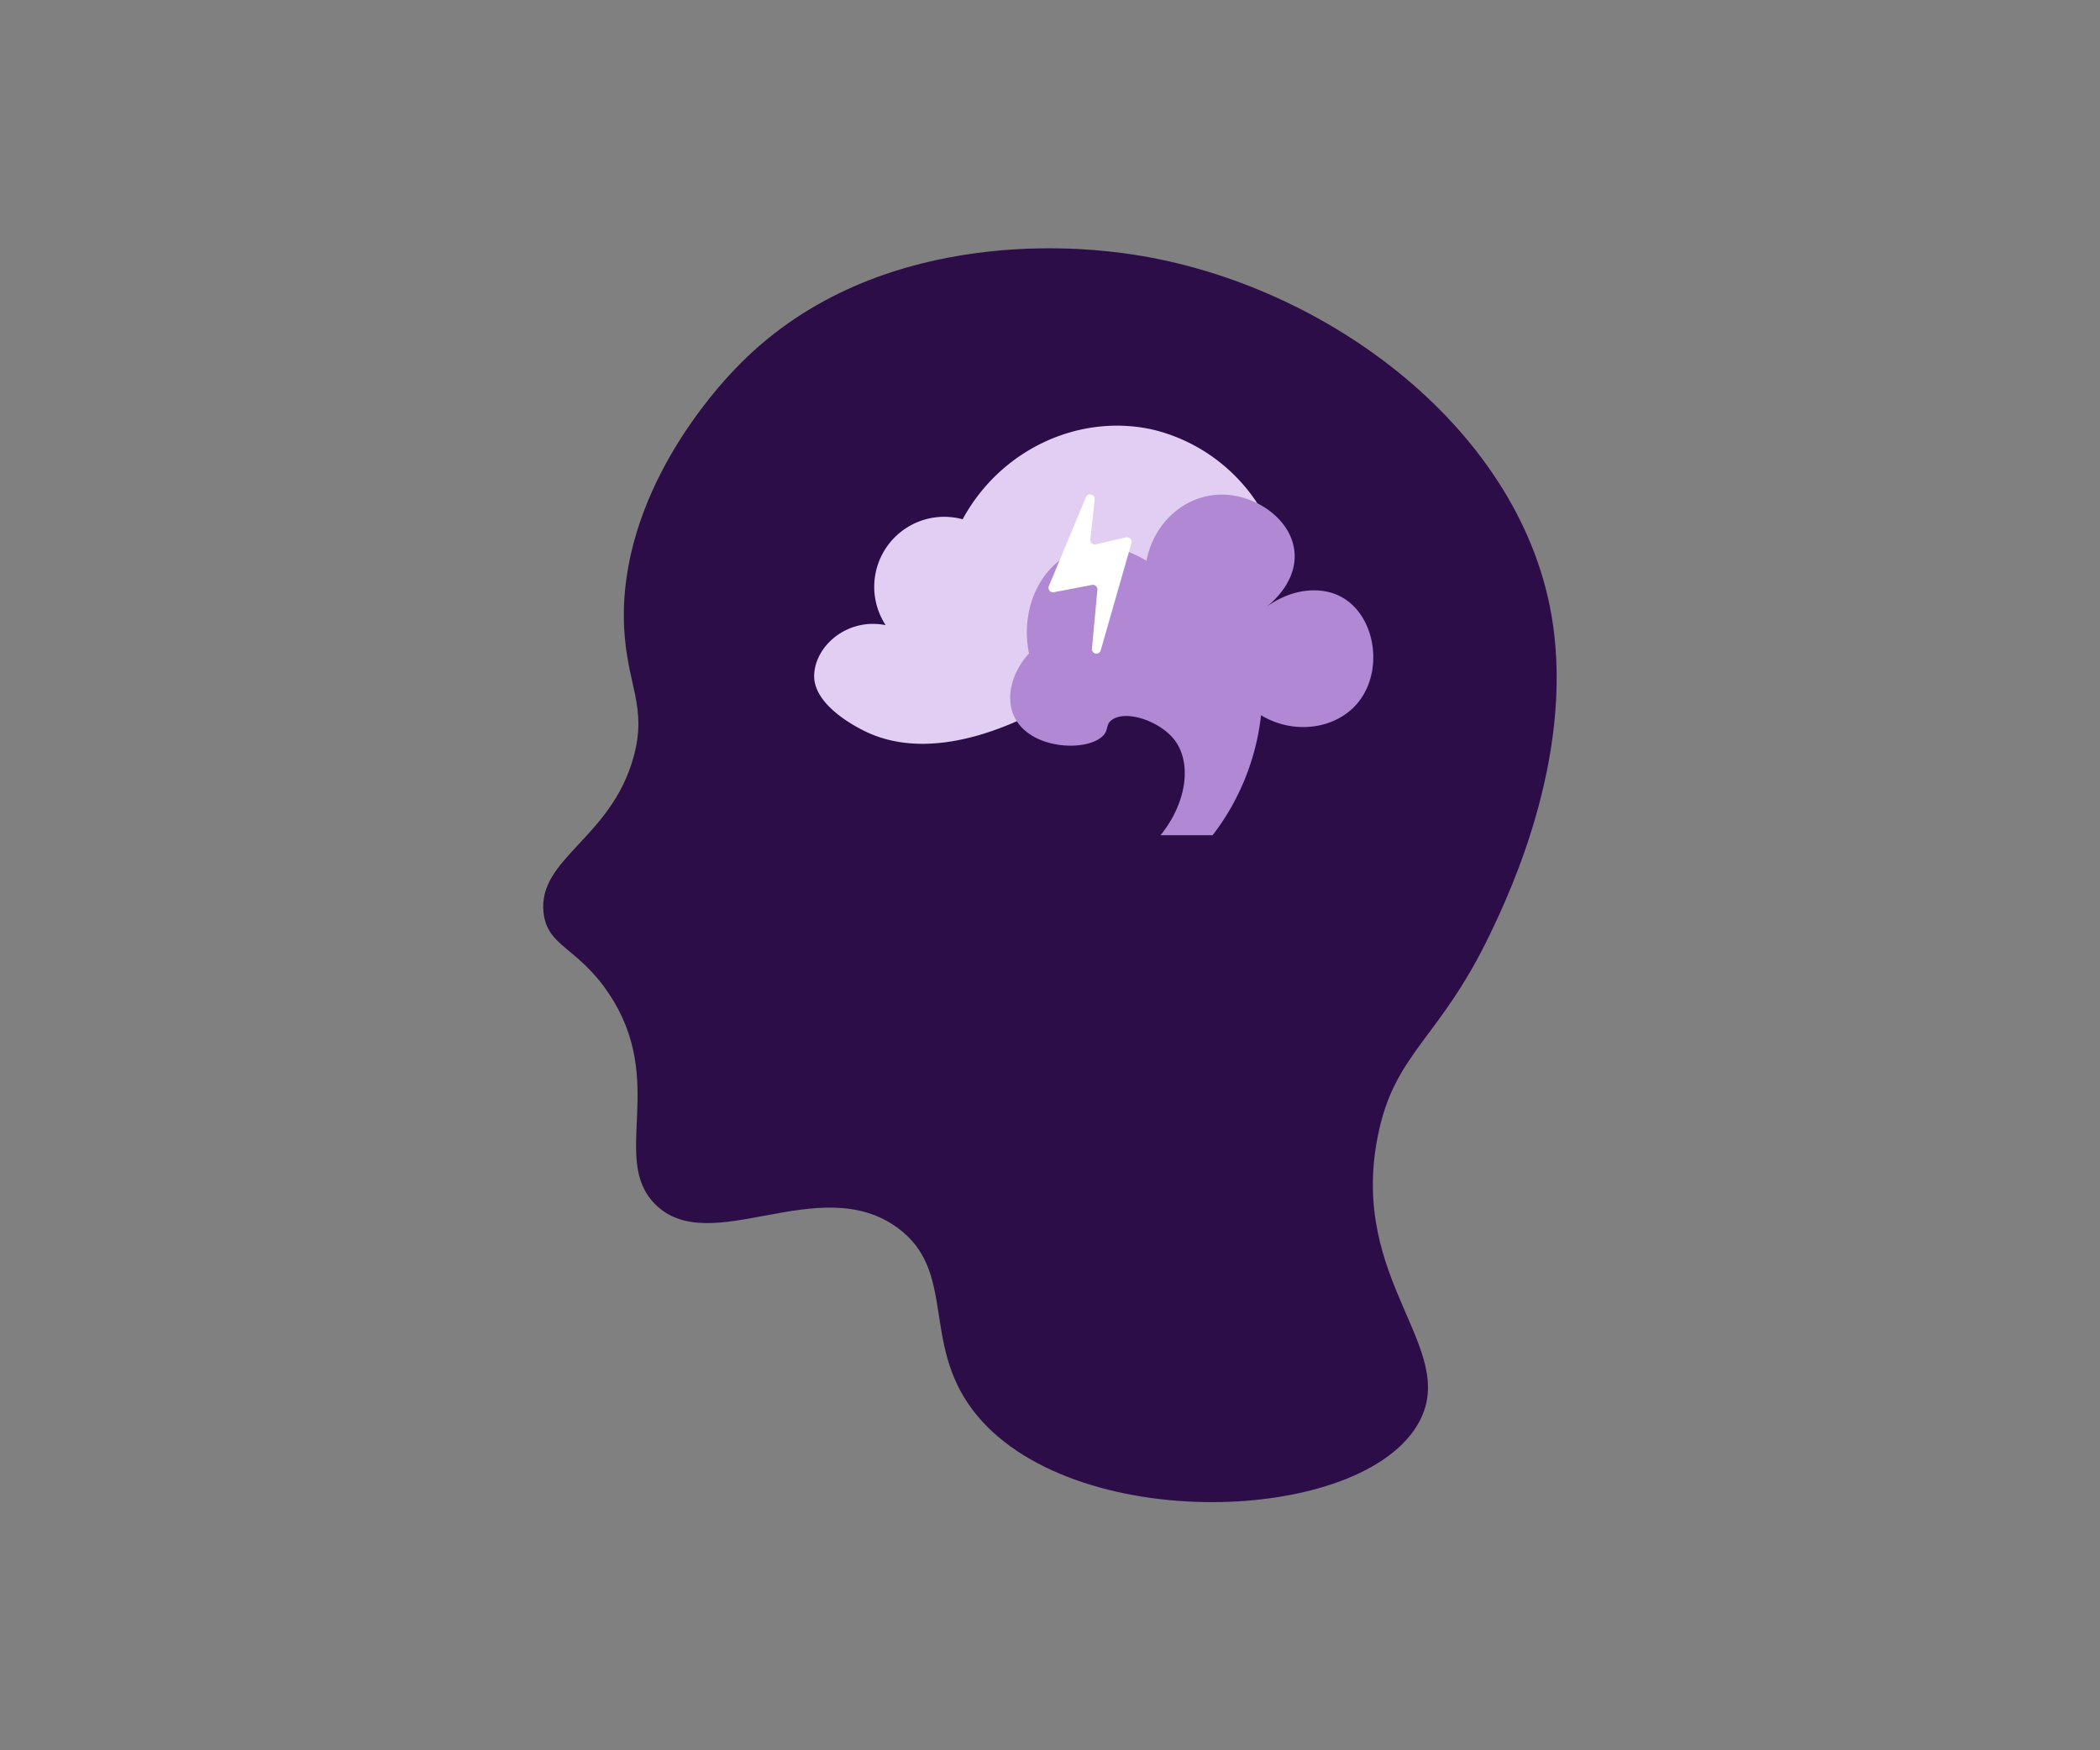 <svg data-name="Layer 1" xmlns="http://www.w3.org/2000/svg" viewBox="0 0 300 250"><rect x="0" y="0" width="300" height="250" fill="#808080" stroke="none"/><path d="M159.16 36c-4.82-.55-34.62-3.93-54.27 16.83-2.11 2.23-16.63 17.57-15.73 36.77.39 8.27 3.37 11.32 1.33 18.6-3.23 11.58-13.69 14.43-12.84 22.15.53 4.89 4.85 4.89 9.3 11.52 8.47 12.63.16 23.61 6.64 30.13 7.84 7.86 23.36-4.77 34.56 3.32 8.55 6.17 3.42 16.37 10.85 26.13 13.63 17.93 55.91 16.5 63.79 1.55 5.54-10.5-10-20-6-40.53 2.37-12.24 8.81-13.81 16.17-29.24 2.68-5.62 12.57-26.35 8.42-46.73-5.48-26.97-34.31-47.35-62.22-50.5Z" style="fill:#2c0d48"/><path d="M183.27 81A24.83 24.83 0 0 0 165 61.44c-10.6-2.54-22 2.63-27.48 12.73a10 10 0 0 0-11 15.12c-5.35-1.07-10 2.81-10.21 7.06s5.8 7.36 6.94 7.94c11.26 5.8 25.77-3 28.61-4.79" style="fill:#e1cef2"/><path d="M147 93.33c-2.38 2.61-3.35 6.08-2.21 8.79 2.14 5.11 10.89 5.35 12.93 2.8.61-.76.3-1.42 1-2 1.95-1.63 6.92 0 9.07 2.77 2.47 3.24 1.81 8.89-2 13.61h7.44a34.31 34.31 0 0 0 6.92-17.14c4.62 2.78 10.33 2 13.49-1.39 4.18-4.53 3-12.77-2-15.5-3.13-1.7-7.42-1.07-10.84 1.51.48-.36 4.31-3.3 4.15-7.56-.18-5-5.67-8.72-10.71-8.57s-9.4 4-10.46 9.45c-.68-.43-5.08-3.13-9.71-1.51-5.07 1.75-8.44 7.95-7.07 14.74Z" style="fill:#b088d4"/><path d="m155.14 71-5.3 12.71a.64.64 0 0 0 .71.88l5.45-1.04a.65.65 0 0 1 .77.69L156 92.6a.64.64 0 0 0 1.26.24l4.38-15.28a.65.65 0 0 0-.77-.81l-4.33 1a.64.64 0 0 1-.78-.7l.62-5.72a.65.65 0 0 0-1.24-.33Z" style="fill:#fff"/></svg>